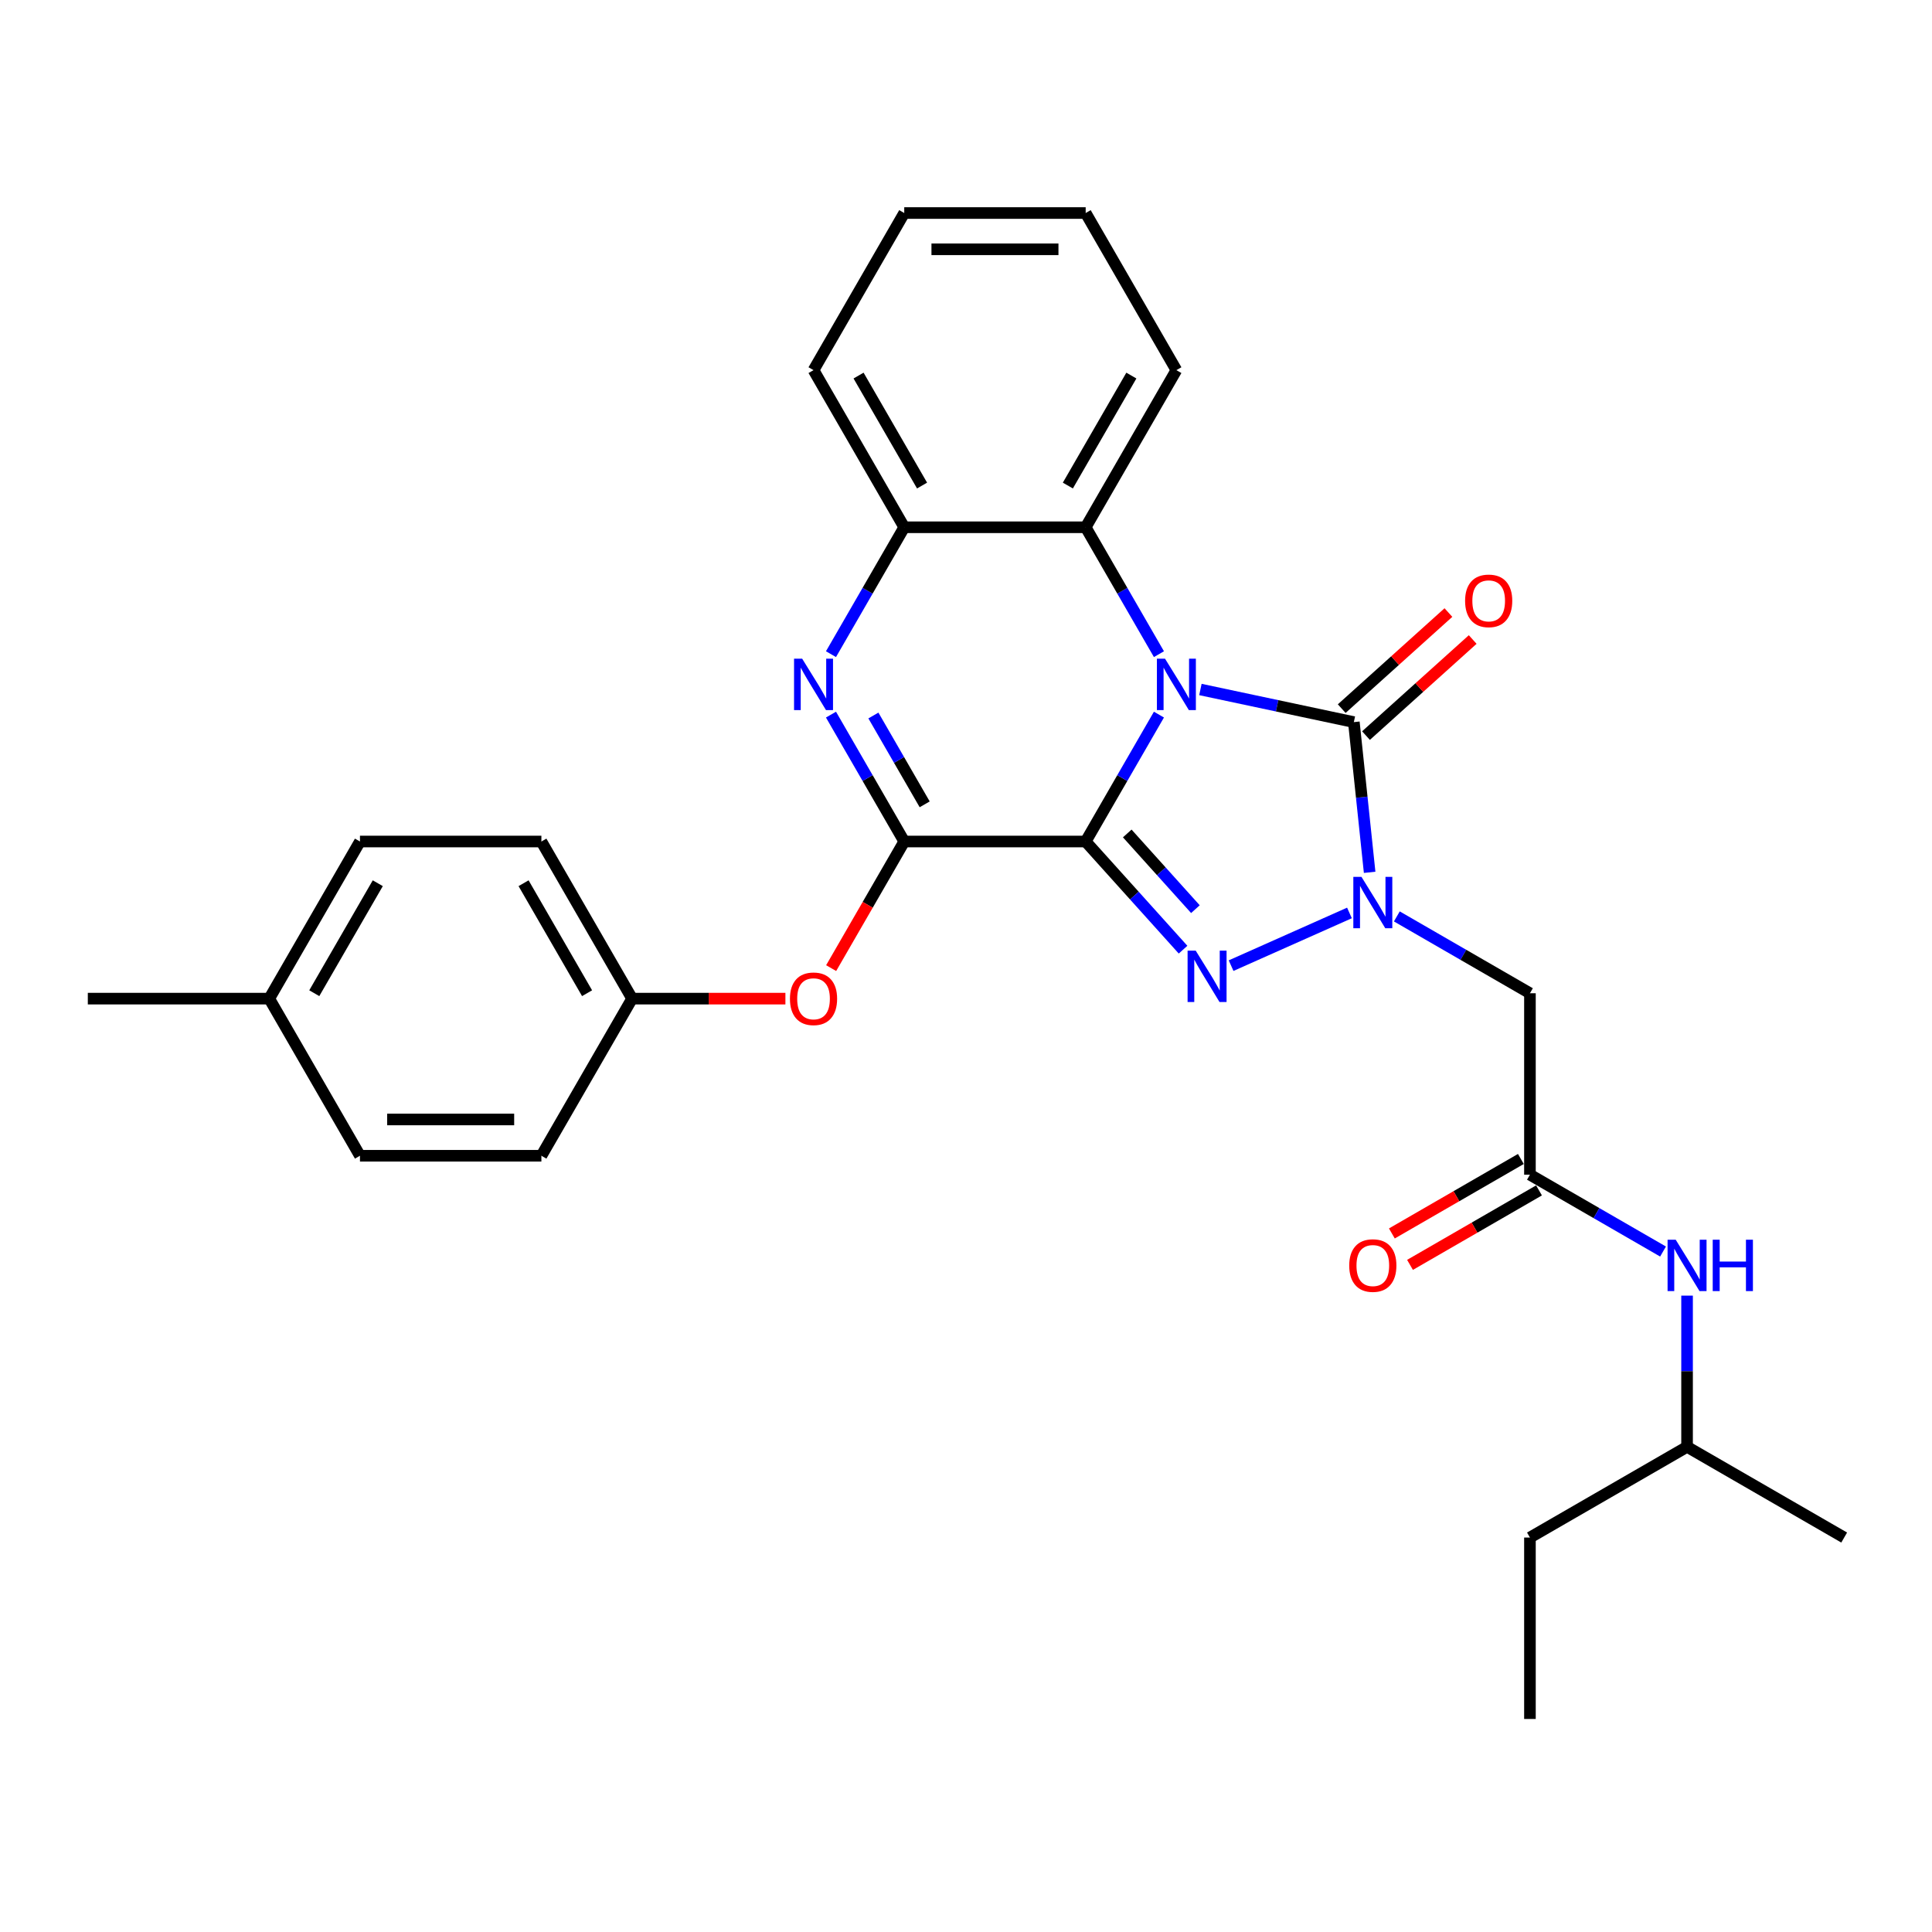 <?xml version='1.0' encoding='iso-8859-1'?>
<svg version='1.1' baseProfile='full'
              xmlns='http://www.w3.org/2000/svg'
                      xmlns:rdkit='http://www.rdkit.org/xml'
                      xmlns:xlink='http://www.w3.org/1999/xlink'
                  xml:space='preserve'
width='1000px' height='1000px' viewBox='0 0 1000 1000'>
<!-- END OF HEADER -->
<rect style='opacity:1.0;fill:#FFFFFF;stroke:none' width='1000' height='1000' x='0' y='0'> </rect>
<path class='bond-0' d='M 561.943,435.565 L 580.904,402.725' style='fill:none;fill-rule:evenodd;stroke:#000000;stroke-width:6px;stroke-linecap:butt;stroke-linejoin:miter;stroke-opacity:1' />
<path class='bond-0' d='M 580.904,402.725 L 599.864,369.884' style='fill:none;fill-rule:evenodd;stroke:#0000FF;stroke-width:6px;stroke-linecap:butt;stroke-linejoin:miter;stroke-opacity:1' />
<path class='bond-1' d='M 561.943,435.565 L 587.145,463.554' style='fill:none;fill-rule:evenodd;stroke:#000000;stroke-width:6px;stroke-linecap:butt;stroke-linejoin:miter;stroke-opacity:1' />
<path class='bond-1' d='M 587.145,463.554 L 612.346,491.543' style='fill:none;fill-rule:evenodd;stroke:#0000FF;stroke-width:6px;stroke-linecap:butt;stroke-linejoin:miter;stroke-opacity:1' />
<path class='bond-1' d='M 583.461,431.395 L 601.102,450.987' style='fill:none;fill-rule:evenodd;stroke:#000000;stroke-width:6px;stroke-linecap:butt;stroke-linejoin:miter;stroke-opacity:1' />
<path class='bond-1' d='M 601.102,450.987 L 618.743,470.579' style='fill:none;fill-rule:evenodd;stroke:#0000FF;stroke-width:6px;stroke-linecap:butt;stroke-linejoin:miter;stroke-opacity:1' />
<path class='bond-4' d='M 561.943,435.565 L 468.036,435.565' style='fill:none;fill-rule:evenodd;stroke:#000000;stroke-width:6px;stroke-linecap:butt;stroke-linejoin:miter;stroke-opacity:1' />
<path class='bond-3' d='M 621.33,356.882 L 661.041,365.323' style='fill:none;fill-rule:evenodd;stroke:#0000FF;stroke-width:6px;stroke-linecap:butt;stroke-linejoin:miter;stroke-opacity:1' />
<path class='bond-3' d='M 661.041,365.323 L 700.752,373.764' style='fill:none;fill-rule:evenodd;stroke:#000000;stroke-width:6px;stroke-linecap:butt;stroke-linejoin:miter;stroke-opacity:1' />
<path class='bond-6' d='M 599.864,338.595 L 580.904,305.754' style='fill:none;fill-rule:evenodd;stroke:#0000FF;stroke-width:6px;stroke-linecap:butt;stroke-linejoin:miter;stroke-opacity:1' />
<path class='bond-6' d='M 580.904,305.754 L 561.943,272.914' style='fill:none;fill-rule:evenodd;stroke:#000000;stroke-width:6px;stroke-linecap:butt;stroke-linejoin:miter;stroke-opacity:1' />
<path class='bond-2' d='M 637.213,499.816 L 698.475,472.541' style='fill:none;fill-rule:evenodd;stroke:#0000FF;stroke-width:6px;stroke-linecap:butt;stroke-linejoin:miter;stroke-opacity:1' />
<path class='bond-7' d='M 723.001,474.335 L 757.447,494.222' style='fill:none;fill-rule:evenodd;stroke:#0000FF;stroke-width:6px;stroke-linecap:butt;stroke-linejoin:miter;stroke-opacity:1' />
<path class='bond-7' d='M 757.447,494.222 L 791.894,514.11' style='fill:none;fill-rule:evenodd;stroke:#000000;stroke-width:6px;stroke-linecap:butt;stroke-linejoin:miter;stroke-opacity:1' />
<path class='bond-29' d='M 708.923,451.512 L 704.838,412.638' style='fill:none;fill-rule:evenodd;stroke:#0000FF;stroke-width:6px;stroke-linecap:butt;stroke-linejoin:miter;stroke-opacity:1' />
<path class='bond-29' d='M 704.838,412.638 L 700.752,373.764' style='fill:none;fill-rule:evenodd;stroke:#000000;stroke-width:6px;stroke-linecap:butt;stroke-linejoin:miter;stroke-opacity:1' />
<path class='bond-11' d='M 707.035,380.743 L 734.651,355.877' style='fill:none;fill-rule:evenodd;stroke:#000000;stroke-width:6px;stroke-linecap:butt;stroke-linejoin:miter;stroke-opacity:1' />
<path class='bond-11' d='M 734.651,355.877 L 762.266,331.012' style='fill:none;fill-rule:evenodd;stroke:#FF0000;stroke-width:6px;stroke-linecap:butt;stroke-linejoin:miter;stroke-opacity:1' />
<path class='bond-11' d='M 694.468,366.785 L 722.084,341.92' style='fill:none;fill-rule:evenodd;stroke:#000000;stroke-width:6px;stroke-linecap:butt;stroke-linejoin:miter;stroke-opacity:1' />
<path class='bond-11' d='M 722.084,341.92 L 749.699,317.055' style='fill:none;fill-rule:evenodd;stroke:#FF0000;stroke-width:6px;stroke-linecap:butt;stroke-linejoin:miter;stroke-opacity:1' />
<path class='bond-5' d='M 468.036,435.565 L 449.076,402.725' style='fill:none;fill-rule:evenodd;stroke:#000000;stroke-width:6px;stroke-linecap:butt;stroke-linejoin:miter;stroke-opacity:1' />
<path class='bond-5' d='M 449.076,402.725 L 430.115,369.884' style='fill:none;fill-rule:evenodd;stroke:#0000FF;stroke-width:6px;stroke-linecap:butt;stroke-linejoin:miter;stroke-opacity:1' />
<path class='bond-5' d='M 478.613,416.323 L 465.341,393.334' style='fill:none;fill-rule:evenodd;stroke:#000000;stroke-width:6px;stroke-linecap:butt;stroke-linejoin:miter;stroke-opacity:1' />
<path class='bond-5' d='M 465.341,393.334 L 452.069,370.346' style='fill:none;fill-rule:evenodd;stroke:#0000FF;stroke-width:6px;stroke-linecap:butt;stroke-linejoin:miter;stroke-opacity:1' />
<path class='bond-10' d='M 468.036,435.565 L 449.119,468.331' style='fill:none;fill-rule:evenodd;stroke:#000000;stroke-width:6px;stroke-linecap:butt;stroke-linejoin:miter;stroke-opacity:1' />
<path class='bond-10' d='M 449.119,468.331 L 430.202,501.096' style='fill:none;fill-rule:evenodd;stroke:#FF0000;stroke-width:6px;stroke-linecap:butt;stroke-linejoin:miter;stroke-opacity:1' />
<path class='bond-8' d='M 430.115,338.595 L 449.076,305.754' style='fill:none;fill-rule:evenodd;stroke:#0000FF;stroke-width:6px;stroke-linecap:butt;stroke-linejoin:miter;stroke-opacity:1' />
<path class='bond-8' d='M 449.076,305.754 L 468.036,272.914' style='fill:none;fill-rule:evenodd;stroke:#000000;stroke-width:6px;stroke-linecap:butt;stroke-linejoin:miter;stroke-opacity:1' />
<path class='bond-20' d='M 561.943,272.914 L 608.897,191.588' style='fill:none;fill-rule:evenodd;stroke:#000000;stroke-width:6px;stroke-linecap:butt;stroke-linejoin:miter;stroke-opacity:1' />
<path class='bond-20' d='M 552.721,251.324 L 585.589,194.396' style='fill:none;fill-rule:evenodd;stroke:#000000;stroke-width:6px;stroke-linecap:butt;stroke-linejoin:miter;stroke-opacity:1' />
<path class='bond-30' d='M 561.943,272.914 L 468.036,272.914' style='fill:none;fill-rule:evenodd;stroke:#000000;stroke-width:6px;stroke-linecap:butt;stroke-linejoin:miter;stroke-opacity:1' />
<path class='bond-9' d='M 791.894,514.11 L 791.894,608.017' style='fill:none;fill-rule:evenodd;stroke:#000000;stroke-width:6px;stroke-linecap:butt;stroke-linejoin:miter;stroke-opacity:1' />
<path class='bond-21' d='M 468.036,272.914 L 421.083,191.588' style='fill:none;fill-rule:evenodd;stroke:#000000;stroke-width:6px;stroke-linecap:butt;stroke-linejoin:miter;stroke-opacity:1' />
<path class='bond-21' d='M 477.258,251.324 L 444.391,194.396' style='fill:none;fill-rule:evenodd;stroke:#000000;stroke-width:6px;stroke-linecap:butt;stroke-linejoin:miter;stroke-opacity:1' />
<path class='bond-12' d='M 791.894,608.017 L 826.34,627.905' style='fill:none;fill-rule:evenodd;stroke:#000000;stroke-width:6px;stroke-linecap:butt;stroke-linejoin:miter;stroke-opacity:1' />
<path class='bond-12' d='M 826.34,627.905 L 860.786,647.792' style='fill:none;fill-rule:evenodd;stroke:#0000FF;stroke-width:6px;stroke-linecap:butt;stroke-linejoin:miter;stroke-opacity:1' />
<path class='bond-13' d='M 787.198,599.884 L 753.813,619.159' style='fill:none;fill-rule:evenodd;stroke:#000000;stroke-width:6px;stroke-linecap:butt;stroke-linejoin:miter;stroke-opacity:1' />
<path class='bond-13' d='M 753.813,619.159 L 720.428,638.434' style='fill:none;fill-rule:evenodd;stroke:#FF0000;stroke-width:6px;stroke-linecap:butt;stroke-linejoin:miter;stroke-opacity:1' />
<path class='bond-13' d='M 796.589,616.15 L 763.204,635.425' style='fill:none;fill-rule:evenodd;stroke:#000000;stroke-width:6px;stroke-linecap:butt;stroke-linejoin:miter;stroke-opacity:1' />
<path class='bond-13' d='M 763.204,635.425 L 729.819,654.699' style='fill:none;fill-rule:evenodd;stroke:#FF0000;stroke-width:6px;stroke-linecap:butt;stroke-linejoin:miter;stroke-opacity:1' />
<path class='bond-14' d='M 406.527,516.891 L 366.851,516.891' style='fill:none;fill-rule:evenodd;stroke:#FF0000;stroke-width:6px;stroke-linecap:butt;stroke-linejoin:miter;stroke-opacity:1' />
<path class='bond-14' d='M 366.851,516.891 L 327.176,516.891' style='fill:none;fill-rule:evenodd;stroke:#000000;stroke-width:6px;stroke-linecap:butt;stroke-linejoin:miter;stroke-opacity:1' />
<path class='bond-22' d='M 873.22,670.615 L 873.22,709.747' style='fill:none;fill-rule:evenodd;stroke:#0000FF;stroke-width:6px;stroke-linecap:butt;stroke-linejoin:miter;stroke-opacity:1' />
<path class='bond-22' d='M 873.22,709.747 L 873.22,748.878' style='fill:none;fill-rule:evenodd;stroke:#000000;stroke-width:6px;stroke-linecap:butt;stroke-linejoin:miter;stroke-opacity:1' />
<path class='bond-16' d='M 327.176,516.891 L 280.222,598.217' style='fill:none;fill-rule:evenodd;stroke:#000000;stroke-width:6px;stroke-linecap:butt;stroke-linejoin:miter;stroke-opacity:1' />
<path class='bond-17' d='M 327.176,516.891 L 280.222,435.565' style='fill:none;fill-rule:evenodd;stroke:#000000;stroke-width:6px;stroke-linecap:butt;stroke-linejoin:miter;stroke-opacity:1' />
<path class='bond-17' d='M 303.867,514.083 L 271,457.155' style='fill:none;fill-rule:evenodd;stroke:#000000;stroke-width:6px;stroke-linecap:butt;stroke-linejoin:miter;stroke-opacity:1' />
<path class='bond-15' d='M 139.362,516.891 L 186.315,435.565' style='fill:none;fill-rule:evenodd;stroke:#000000;stroke-width:6px;stroke-linecap:butt;stroke-linejoin:miter;stroke-opacity:1' />
<path class='bond-15' d='M 162.67,514.083 L 195.537,457.155' style='fill:none;fill-rule:evenodd;stroke:#000000;stroke-width:6px;stroke-linecap:butt;stroke-linejoin:miter;stroke-opacity:1' />
<path class='bond-23' d='M 139.362,516.891 L 45.455,516.891' style='fill:none;fill-rule:evenodd;stroke:#000000;stroke-width:6px;stroke-linecap:butt;stroke-linejoin:miter;stroke-opacity:1' />
<path class='bond-31' d='M 139.362,516.891 L 186.315,598.217' style='fill:none;fill-rule:evenodd;stroke:#000000;stroke-width:6px;stroke-linecap:butt;stroke-linejoin:miter;stroke-opacity:1' />
<path class='bond-19' d='M 280.222,598.217 L 186.315,598.217' style='fill:none;fill-rule:evenodd;stroke:#000000;stroke-width:6px;stroke-linecap:butt;stroke-linejoin:miter;stroke-opacity:1' />
<path class='bond-19' d='M 266.136,579.436 L 200.401,579.436' style='fill:none;fill-rule:evenodd;stroke:#000000;stroke-width:6px;stroke-linecap:butt;stroke-linejoin:miter;stroke-opacity:1' />
<path class='bond-18' d='M 280.222,435.565 L 186.315,435.565' style='fill:none;fill-rule:evenodd;stroke:#000000;stroke-width:6px;stroke-linecap:butt;stroke-linejoin:miter;stroke-opacity:1' />
<path class='bond-26' d='M 608.897,191.588 L 561.943,110.262' style='fill:none;fill-rule:evenodd;stroke:#000000;stroke-width:6px;stroke-linecap:butt;stroke-linejoin:miter;stroke-opacity:1' />
<path class='bond-27' d='M 421.083,191.588 L 468.036,110.262' style='fill:none;fill-rule:evenodd;stroke:#000000;stroke-width:6px;stroke-linecap:butt;stroke-linejoin:miter;stroke-opacity:1' />
<path class='bond-24' d='M 873.22,748.878 L 791.894,795.831' style='fill:none;fill-rule:evenodd;stroke:#000000;stroke-width:6px;stroke-linecap:butt;stroke-linejoin:miter;stroke-opacity:1' />
<path class='bond-25' d='M 873.22,748.878 L 954.545,795.831' style='fill:none;fill-rule:evenodd;stroke:#000000;stroke-width:6px;stroke-linecap:butt;stroke-linejoin:miter;stroke-opacity:1' />
<path class='bond-28' d='M 791.894,795.831 L 791.894,889.738' style='fill:none;fill-rule:evenodd;stroke:#000000;stroke-width:6px;stroke-linecap:butt;stroke-linejoin:miter;stroke-opacity:1' />
<path class='bond-32' d='M 561.943,110.262 L 468.036,110.262' style='fill:none;fill-rule:evenodd;stroke:#000000;stroke-width:6px;stroke-linecap:butt;stroke-linejoin:miter;stroke-opacity:1' />
<path class='bond-32' d='M 547.857,129.043 L 482.122,129.043' style='fill:none;fill-rule:evenodd;stroke:#000000;stroke-width:6px;stroke-linecap:butt;stroke-linejoin:miter;stroke-opacity:1' />
<path  class='atom-1' d='M 603.018 340.942
L 611.733 355.028
Q 612.597 356.418, 613.987 358.935
Q 615.376 361.452, 615.452 361.602
L 615.452 340.942
L 618.982 340.942
L 618.982 367.537
L 615.339 367.537
L 605.986 352.136
Q 604.896 350.333, 603.732 348.267
Q 602.605 346.201, 602.267 345.562
L 602.267 367.537
L 598.811 367.537
L 598.811 340.942
L 603.018 340.942
' fill='#0000FF'/>
<path  class='atom-2' d='M 618.901 492.055
L 627.615 506.141
Q 628.479 507.531, 629.869 510.047
Q 631.259 512.564, 631.334 512.714
L 631.334 492.055
L 634.865 492.055
L 634.865 518.649
L 631.221 518.649
L 621.868 503.248
Q 620.779 501.445, 619.615 499.379
Q 618.488 497.313, 618.15 496.675
L 618.15 518.649
L 614.694 518.649
L 614.694 492.055
L 618.901 492.055
' fill='#0000FF'/>
<path  class='atom-3' d='M 704.689 453.859
L 713.404 467.945
Q 714.268 469.335, 715.658 471.852
Q 717.047 474.369, 717.122 474.519
L 717.122 453.859
L 720.653 453.859
L 720.653 480.454
L 717.01 480.454
L 707.657 465.053
Q 706.567 463.25, 705.403 461.184
Q 704.276 459.118, 703.938 458.479
L 703.938 480.454
L 700.482 480.454
L 700.482 453.859
L 704.689 453.859
' fill='#0000FF'/>
<path  class='atom-6' d='M 415.204 340.942
L 423.919 355.028
Q 424.783 356.418, 426.173 358.935
Q 427.562 361.452, 427.637 361.602
L 427.637 340.942
L 431.168 340.942
L 431.168 367.537
L 427.525 367.537
L 418.172 352.136
Q 417.082 350.333, 415.918 348.267
Q 414.791 346.201, 414.453 345.562
L 414.453 367.537
L 410.997 367.537
L 410.997 340.942
L 415.204 340.942
' fill='#0000FF'/>
<path  class='atom-11' d='M 408.875 516.966
Q 408.875 510.581, 412.03 507.012
Q 415.185 503.444, 421.083 503.444
Q 426.98 503.444, 430.135 507.012
Q 433.291 510.581, 433.291 516.966
Q 433.291 523.427, 430.098 527.108
Q 426.905 530.752, 421.083 530.752
Q 415.223 530.752, 412.03 527.108
Q 408.875 523.465, 408.875 516.966
M 421.083 527.747
Q 425.14 527.747, 427.318 525.042
Q 429.534 522.3, 429.534 516.966
Q 429.534 511.745, 427.318 509.116
Q 425.14 506.449, 421.083 506.449
Q 417.026 506.449, 414.81 509.078
Q 412.631 511.708, 412.631 516.966
Q 412.631 522.338, 414.81 525.042
Q 417.026 527.747, 421.083 527.747
' fill='#FF0000'/>
<path  class='atom-12' d='M 758.33 311.003
Q 758.33 304.617, 761.486 301.049
Q 764.641 297.48, 770.538 297.48
Q 776.436 297.48, 779.591 301.049
Q 782.746 304.617, 782.746 311.003
Q 782.746 317.464, 779.553 321.145
Q 776.361 324.788, 770.538 324.788
Q 764.679 324.788, 761.486 321.145
Q 758.33 317.501, 758.33 311.003
M 770.538 321.783
Q 774.595 321.783, 776.774 319.079
Q 778.99 316.337, 778.99 311.003
Q 778.99 305.782, 776.774 303.152
Q 774.595 300.485, 770.538 300.485
Q 766.482 300.485, 764.265 303.115
Q 762.087 305.744, 762.087 311.003
Q 762.087 316.374, 764.265 319.079
Q 766.482 321.783, 770.538 321.783
' fill='#FF0000'/>
<path  class='atom-13' d='M 867.341 641.673
L 876.056 655.759
Q 876.919 657.149, 878.309 659.666
Q 879.699 662.183, 879.774 662.333
L 879.774 641.673
L 883.305 641.673
L 883.305 668.268
L 879.662 668.268
L 870.308 652.867
Q 869.219 651.064, 868.055 648.998
Q 866.928 646.932, 866.59 646.294
L 866.59 668.268
L 863.134 668.268
L 863.134 641.673
L 867.341 641.673
' fill='#0000FF'/>
<path  class='atom-13' d='M 886.498 641.673
L 890.104 641.673
L 890.104 652.98
L 903.702 652.98
L 903.702 641.673
L 907.308 641.673
L 907.308 668.268
L 903.702 668.268
L 903.702 655.985
L 890.104 655.985
L 890.104 668.268
L 886.498 668.268
L 886.498 641.673
' fill='#0000FF'/>
<path  class='atom-14' d='M 698.36 655.046
Q 698.36 648.66, 701.515 645.092
Q 704.67 641.523, 710.568 641.523
Q 716.465 641.523, 719.62 645.092
Q 722.776 648.66, 722.776 655.046
Q 722.776 661.507, 719.583 665.188
Q 716.39 668.831, 710.568 668.831
Q 704.708 668.831, 701.515 665.188
Q 698.36 661.544, 698.36 655.046
M 710.568 665.826
Q 714.625 665.826, 716.803 663.122
Q 719.019 660.38, 719.019 655.046
Q 719.019 649.824, 716.803 647.195
Q 714.625 644.528, 710.568 644.528
Q 706.511 644.528, 704.295 647.158
Q 702.116 649.787, 702.116 655.046
Q 702.116 660.417, 704.295 663.122
Q 706.511 665.826, 710.568 665.826
' fill='#FF0000'/>
</svg>
